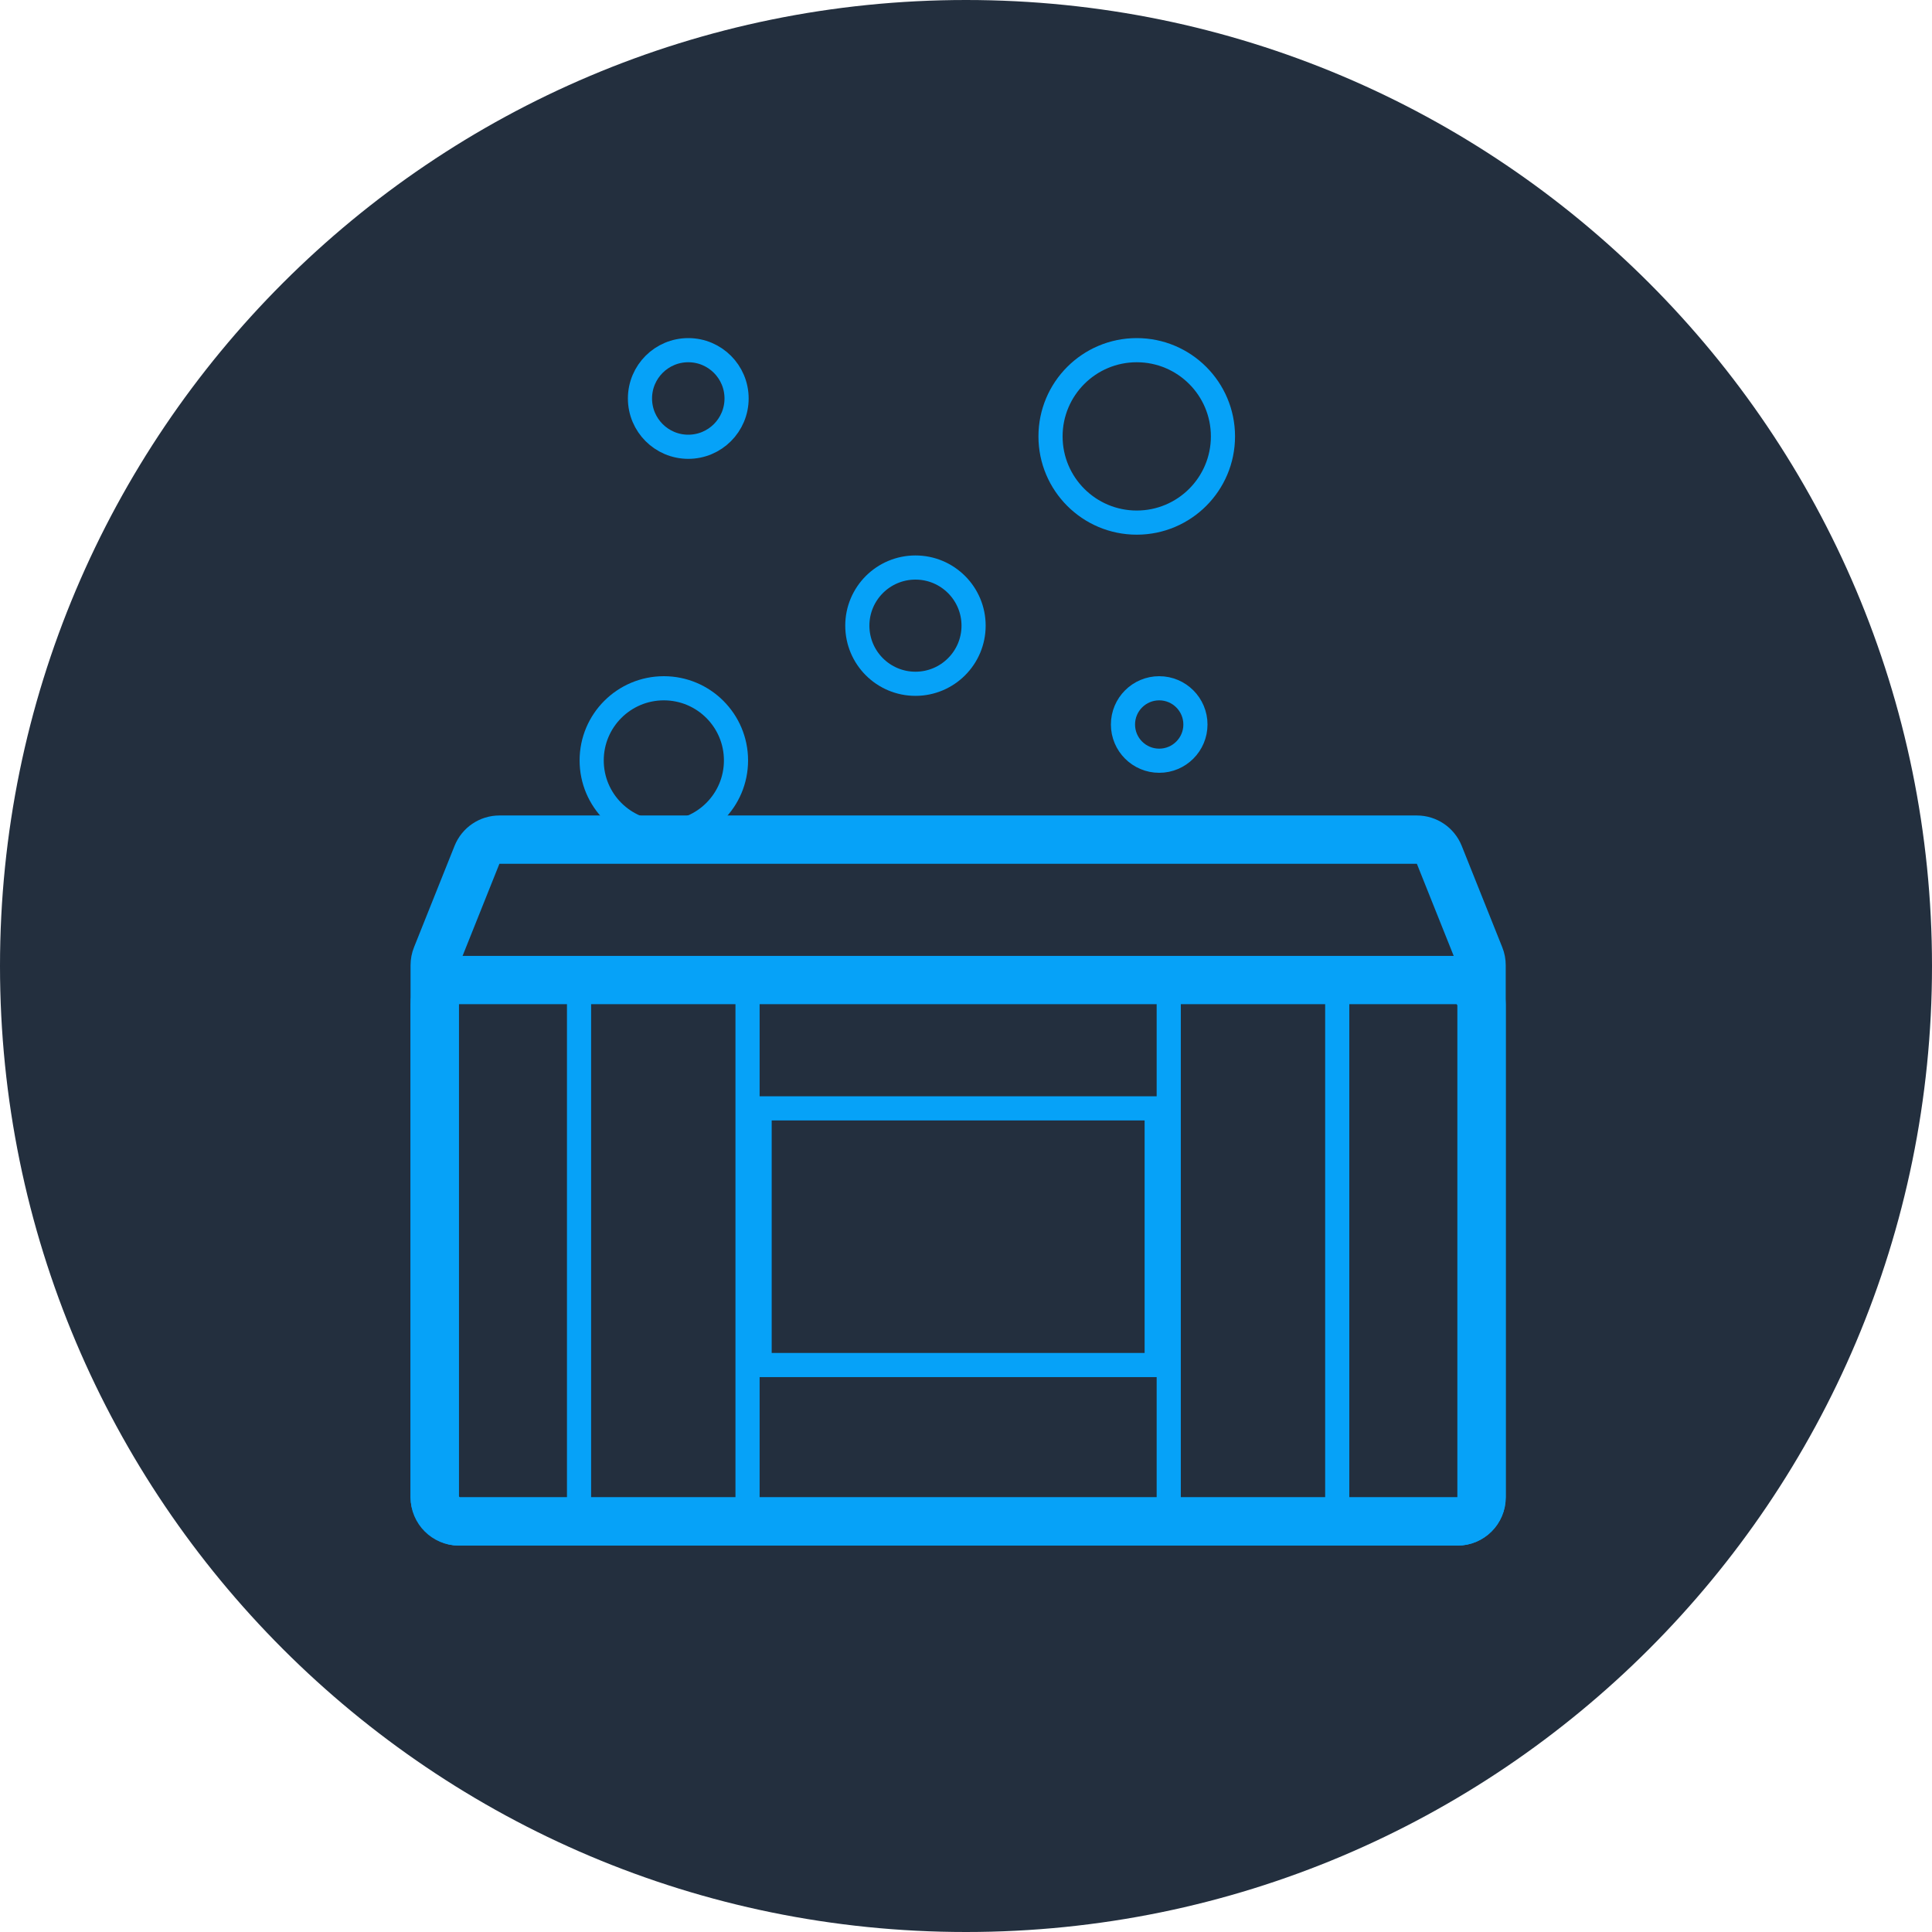 <svg width="80" height="80" viewBox="0 0 80 80" fill="none" xmlns="http://www.w3.org/2000/svg">
<path d="M40 80C62.091 80 80 62.091 80 40C80 17.909 62.091 0 40 0C17.909 0 0 17.909 0 40C0 62.091 17.909 80 40 80Z" fill="#232F3E"/>
<circle cx="27.488" cy="31.488" r="2.988" stroke="#06A2F8"/>
<circle cx="37.907" cy="25.907" r="2.407" stroke="#06A2F8"/>
<circle cx="48" cy="30" r="1.5" stroke="#06A2F8"/>
<circle cx="47.07" cy="18.07" r="3.57" stroke="#06A2F8"/>
<circle cx="28.5" cy="16.5" r="2" stroke="#06A2F8"/>
<path d="M60.349 63H19C18.448 63 18 62.552 18 62V39.967C18 39.839 18.024 39.713 18.072 39.595L19.751 35.396C19.903 35.016 20.271 34.767 20.68 34.767H58.669C59.078 34.767 59.446 35.016 59.598 35.396L61.277 39.595C61.325 39.713 61.349 39.839 61.349 39.967V62C61.349 62.552 60.901 63 60.349 63Z" stroke="#06A2F8" stroke-width="2"/>
<rect x="18" y="40.581" width="43.349" height="22.419" rx="1" stroke="#06A2F8" stroke-width="2"/>
<path d="M30.954 40.744V62.837" stroke="#06A2F8"/>
<path d="M55.372 40.744V62.837" stroke="#06A2F8"/>
<path d="M23.977 40.744V62.837" stroke="#06A2F8"/>
<path d="M48.395 40.744V62.837" stroke="#06A2F8"/>
<rect x="31.454" y="45.895" width="16.442" height="10.628" stroke="#06A2F8"/>
</svg>
